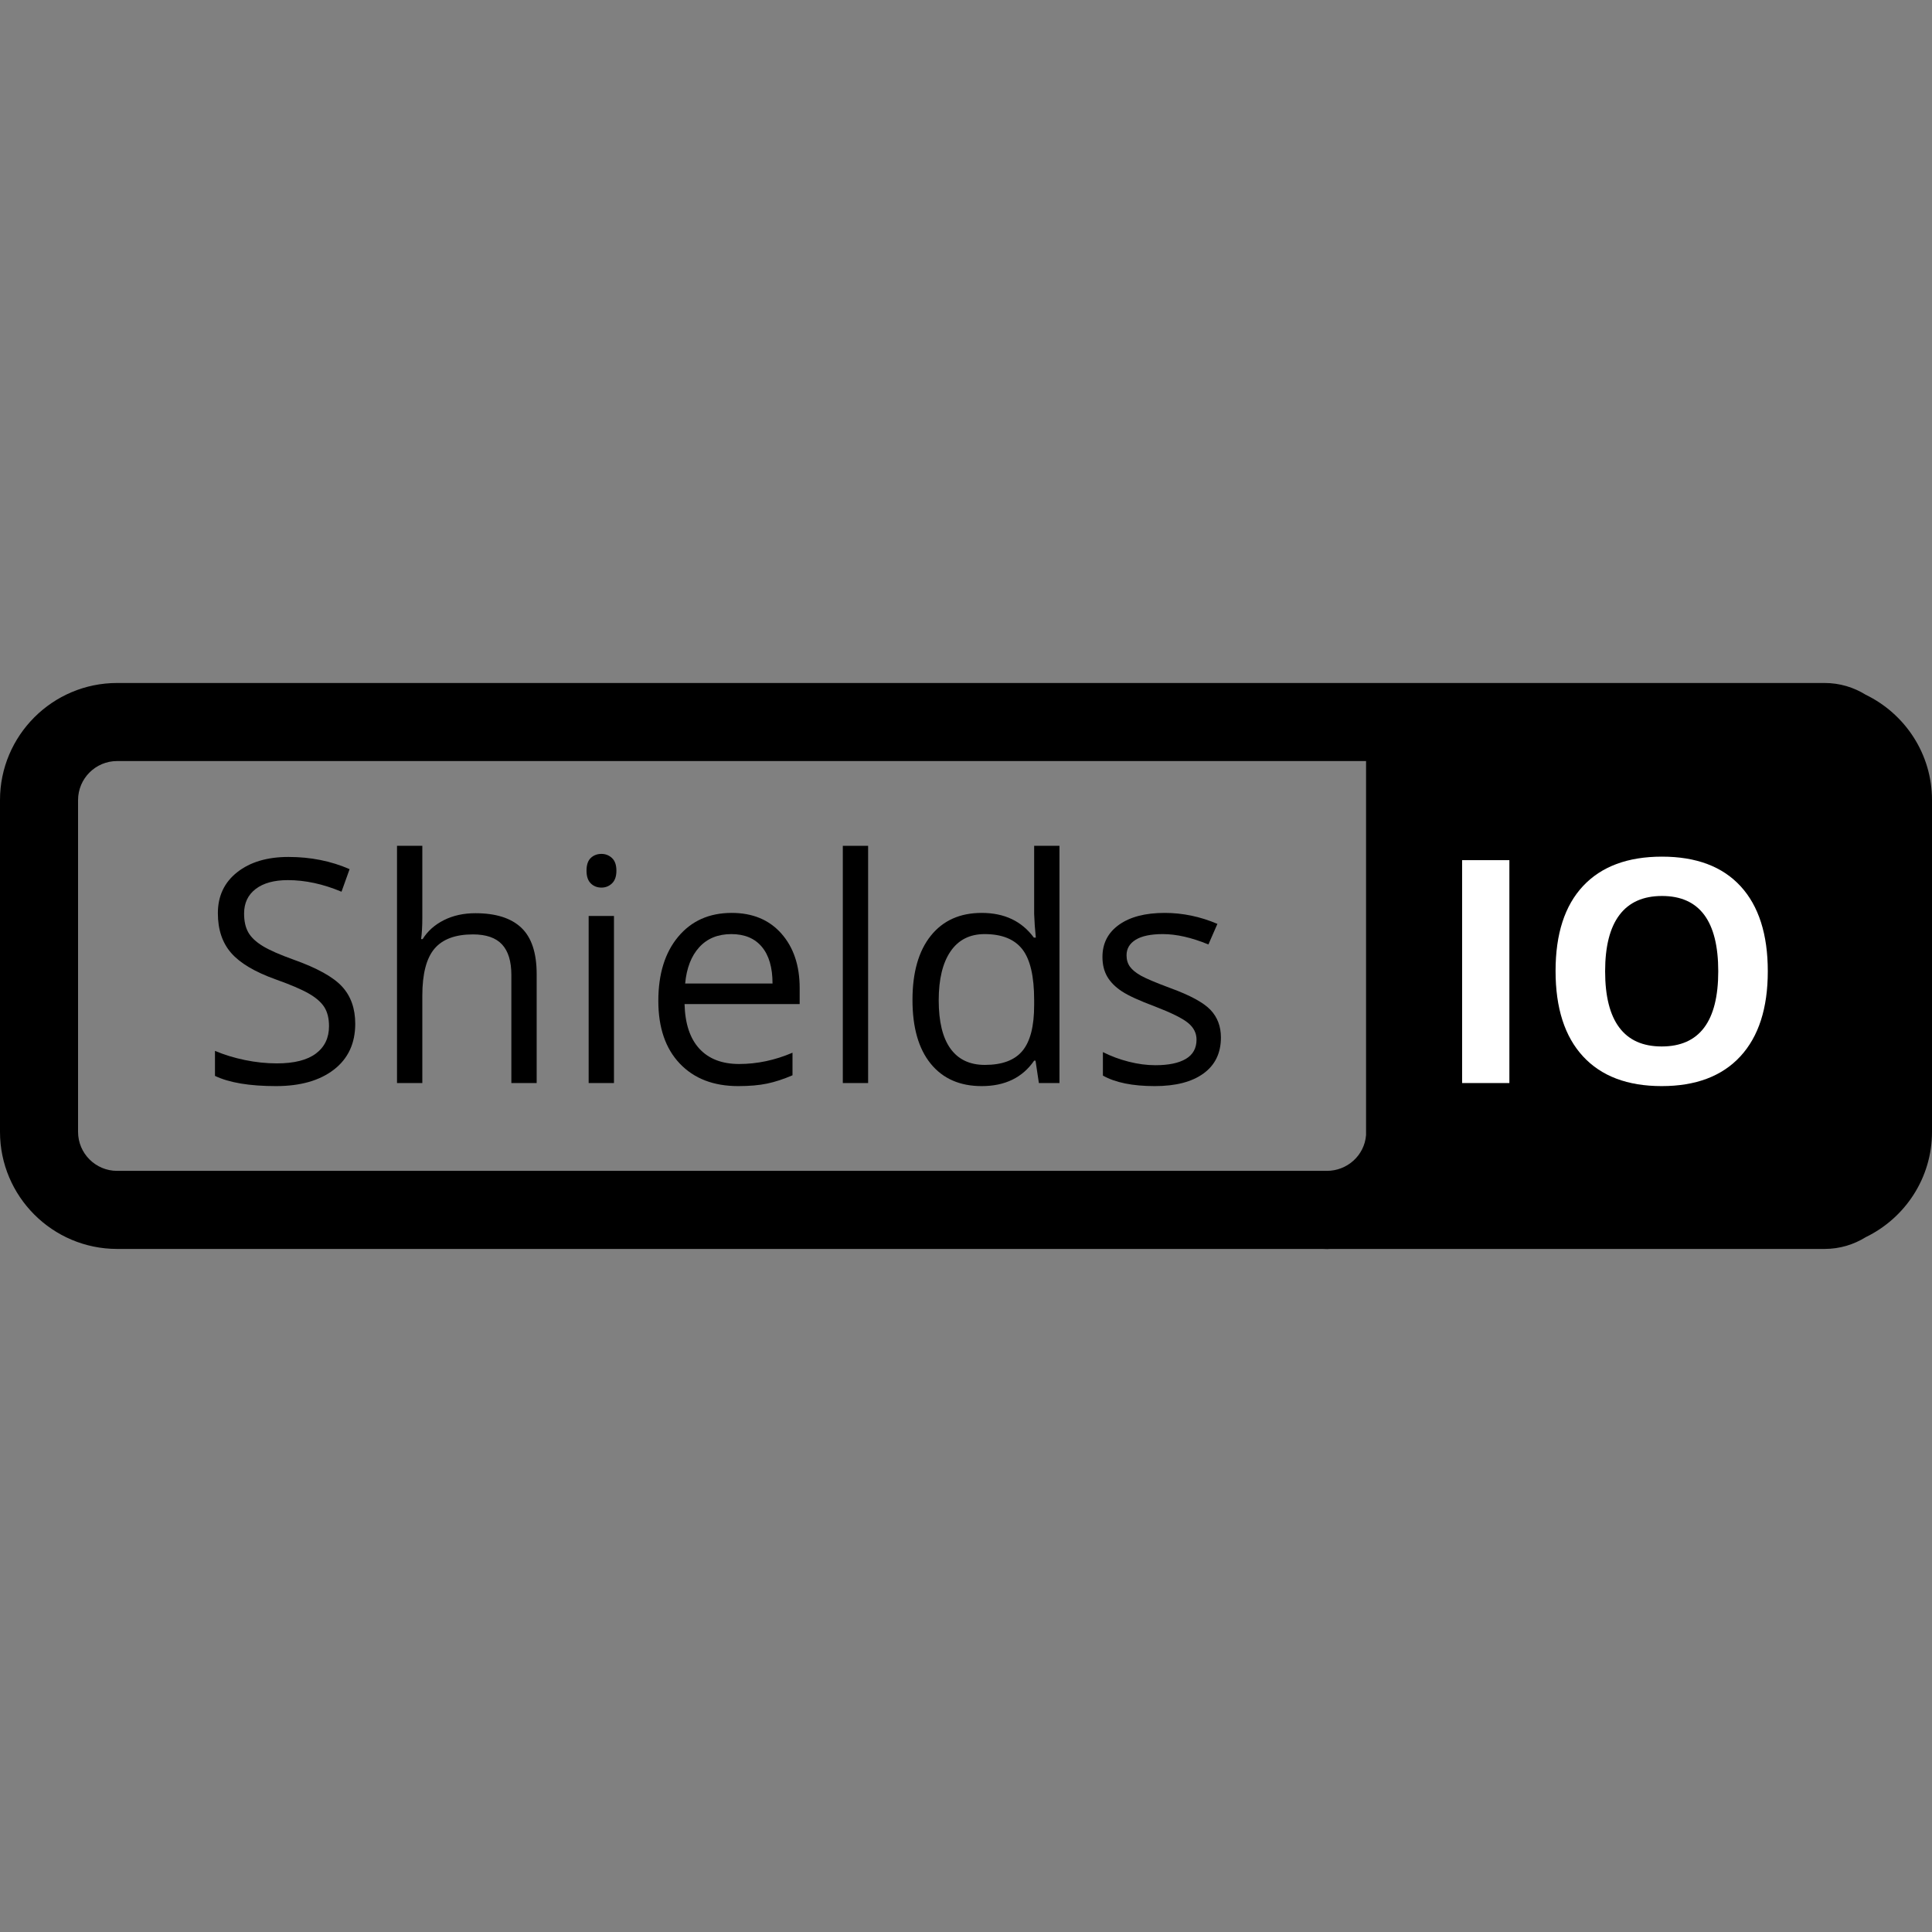 <?xml version="1.0" encoding="UTF-8" standalone="no"?>
<!-- Скачано с сайта svg4.ru / Downloaded from svg4.ru -->
<svg width="800px" height="800px" viewBox="0 -90.5 256 256" version="1.1" xmlns="http://www.w3.org/2000/svg" xmlns:xlink="http://www.w3.org/1999/xlink" preserveAspectRatio="xMidYMid">
	<rect x="0" y="-90.5" width="256" height="256" fill="#808080" stroke="none"/>
	<g>
		<path d="M247.222,1.561 C245.639,0.577 243.778,0 241.778,0 L15.515,0 C6.96,0 0,6.96 0,15.515 L0,59.475 C0,68.03 6.96,74.99 15.515,74.99 L175.209,74.99 C175.429,74.999 175.65,75.011 175.87,75.011 C176.019,75.011 176.164,74.994 176.312,74.99 L241.778,74.99 C243.778,74.99 245.639,74.413 247.221,73.43 C252.407,70.916 256,65.614 256,59.475 L256,15.515 C256,9.376 252.407,4.075 247.222,1.561 L247.222,1.561 Z M10.343,59.475 L10.343,15.515 C10.343,12.664 12.663,10.343 15.515,10.343 L181.01,10.343 L181.01,59.899 C180.797,62.62 178.491,64.661 175.789,64.646 L15.515,64.646 C12.663,64.646 10.343,62.327 10.343,59.475 L10.343,59.475 Z" fill="#000000">
</path>
		<path d="M47.071,45.152 C47.071,47.751 46.127,49.778 44.242,51.232 C42.357,52.687 39.798,53.414 36.566,53.414 C33.064,53.414 30.37,52.963 28.485,52.061 L28.485,48.747 C29.697,49.26 31.016,49.664 32.444,49.96 C33.872,50.256 35.286,50.404 36.687,50.404 C38.976,50.404 40.7,49.97 41.859,49.101 C43.016,48.232 43.596,47.024 43.596,45.475 C43.596,44.452 43.39,43.614 42.98,42.96 C42.569,42.307 41.882,41.705 40.919,41.152 C39.956,40.6 38.491,39.973 36.525,39.273 C33.778,38.29 31.814,37.125 30.636,35.778 C29.458,34.432 28.869,32.674 28.869,30.505 C28.869,28.23 29.723,26.418 31.434,25.071 C33.145,23.725 35.407,23.05 38.222,23.05 C41.158,23.05 43.859,23.59 46.323,24.667 L45.252,27.657 C42.814,26.634 40.444,26.121 38.141,26.121 C36.323,26.121 34.902,26.513 33.879,27.293 C32.855,28.075 32.343,29.159 32.343,30.546 C32.343,31.569 32.532,32.408 32.909,33.061 C33.286,33.715 33.922,34.313 34.818,34.859 C35.713,35.404 37.084,36.008 38.929,36.667 C42.026,37.771 44.158,38.957 45.323,40.222 C46.488,41.489 47.071,43.131 47.071,45.152" fill="#000000">
</path>
		<path d="M67.758,53.01 L67.758,38.687 C67.758,36.883 67.347,35.535 66.525,34.646 C65.703,33.758 64.417,33.313 62.667,33.313 C60.336,33.313 58.636,33.947 57.566,35.212 C56.495,36.479 55.96,38.553 55.96,41.434 L55.96,53.01 L52.606,53.01 L52.606,21.576 L55.96,21.576 L55.96,31.091 C55.96,32.236 55.905,33.186 55.798,33.939 L56,33.939 C56.66,32.876 57.599,32.038 58.818,31.424 C60.037,30.812 61.427,30.505 62.99,30.505 C65.697,30.505 67.727,31.149 69.081,32.434 C70.434,33.721 71.111,35.765 71.111,38.566 L71.111,53.01 L67.758,53.01" fill="#000000">
</path>
		<path d="M77.717,24.869 C77.717,24.101 77.905,23.539 78.283,23.182 C78.66,22.826 79.131,22.646 79.697,22.646 C80.235,22.646 80.7,22.828 81.091,23.192 C81.481,23.556 81.677,24.115 81.677,24.869 C81.677,25.624 81.481,26.186 81.091,26.556 C80.7,26.927 80.235,27.111 79.697,27.111 C79.131,27.111 78.66,26.927 78.283,26.556 C77.905,26.186 77.717,25.624 77.717,24.869 L77.717,24.869 Z M78,30.869 L81.354,30.869 L81.354,53.01 L78,53.01 L78,30.869 Z" fill="#000000">
</path>
		<path d="M97.818,53.414 C94.546,53.414 91.963,52.418 90.071,50.424 C88.178,48.432 87.232,45.664 87.232,42.121 C87.232,38.553 88.111,35.717 89.869,33.616 C91.626,31.515 93.986,30.465 96.95,30.465 C99.724,30.465 101.919,31.377 103.535,33.202 C105.151,35.028 105.96,37.434 105.96,40.424 L105.96,42.546 L90.707,42.546 C90.774,45.145 91.431,47.119 92.677,48.465 C93.922,49.812 95.677,50.485 97.939,50.485 C100.323,50.485 102.68,49.987 105.01,48.99 L105.01,51.98 C103.825,52.492 102.703,52.859 101.646,53.081 C100.589,53.303 99.313,53.414 97.818,53.414 L97.818,53.414 Z M96.909,33.273 C95.131,33.273 93.713,33.852 92.657,35.01 C91.599,36.169 90.976,37.771 90.788,39.818 L102.364,39.818 C102.364,37.704 101.892,36.085 100.949,34.96 C100.006,33.836 98.66,33.273 96.909,33.273 L96.909,33.273 Z" fill="#000000">
</path>
		<path d="M111.677,21.576 L115.03,21.576 L115.03,53.01 L111.677,53.01 L111.677,21.576 Z" fill="#000000">
</path>
		<path d="M137.212,50.04 L137.03,50.04 C135.481,52.29 133.164,53.414 130.081,53.414 C127.185,53.414 124.932,52.424 123.323,50.444 C121.713,48.465 120.909,45.65 120.909,42 C120.909,38.351 121.717,35.515 123.333,33.495 C124.95,31.475 127.198,30.465 130.081,30.465 C133.083,30.465 135.386,31.556 136.99,33.737 L137.252,33.737 L137.111,32.141 L137.03,30.586 L137.03,21.576 L140.384,21.576 L140.384,53.01 L137.657,53.01 L137.212,50.04 L137.212,50.04 Z M130.505,50.606 C132.794,50.606 134.454,49.984 135.485,48.737 C136.515,47.492 137.03,45.482 137.03,42.707 L137.03,42 C137.03,38.862 136.508,36.624 135.465,35.283 C134.421,33.943 132.754,33.273 130.465,33.273 C128.498,33.273 126.993,34.038 125.949,35.566 C124.905,37.095 124.384,39.252 124.384,42.04 C124.384,44.869 124.902,47.004 125.939,48.444 C126.976,49.886 128.498,50.606 130.505,50.606 L130.505,50.606 Z" fill="#000000">
</path>
		<path d="M161.778,46.97 C161.778,49.03 161.01,50.62 159.475,51.737 C157.939,52.856 155.784,53.414 153.01,53.414 C150.073,53.414 147.784,52.949 146.141,52.02 L146.141,48.909 C147.204,49.448 148.346,49.872 149.566,50.182 C150.784,50.492 151.96,50.646 153.091,50.646 C154.841,50.646 156.188,50.367 157.131,49.808 C158.073,49.25 158.546,48.398 158.546,47.252 C158.546,46.391 158.172,45.654 157.424,45.04 C156.677,44.428 155.218,43.705 153.051,42.869 C150.99,42.101 149.525,41.432 148.657,40.859 C147.788,40.287 147.141,39.636 146.717,38.909 C146.293,38.182 146.081,37.313 146.081,36.303 C146.081,34.499 146.814,33.075 148.283,32.03 C149.75,30.987 151.764,30.465 154.323,30.465 C156.707,30.465 159.037,30.949 161.313,31.919 L160.121,34.646 C157.899,33.731 155.885,33.273 154.081,33.273 C152.491,33.273 151.293,33.523 150.485,34.02 C149.677,34.519 149.273,35.206 149.273,36.081 C149.273,36.674 149.424,37.179 149.727,37.596 C150.03,38.014 150.518,38.412 151.192,38.788 C151.865,39.165 153.158,39.711 155.071,40.424 C157.697,41.381 159.471,42.343 160.394,43.313 C161.316,44.283 161.778,45.503 161.778,46.97" fill="#000000">
</path>
		<path d="M193.737,23.475 L200,23.475 L200,53.01 L193.737,53.01 L193.737,23.475 Z" fill="#FFFFFF">
</path>
		<path d="M234.242,38.202 C234.242,43.091 233.03,46.849 230.606,49.475 C228.182,52.101 224.707,53.414 220.182,53.414 C215.657,53.414 212.182,52.101 209.758,49.475 C207.333,46.849 206.121,43.078 206.121,38.162 C206.121,33.246 207.336,29.492 209.768,26.899 C212.198,24.307 215.683,23.01 220.222,23.01 C224.76,23.01 228.232,24.317 230.636,26.929 C233.04,29.543 234.242,33.301 234.242,38.202 L234.242,38.202 Z M212.687,38.202 C212.687,41.503 213.313,43.987 214.566,45.657 C215.818,47.327 217.689,48.162 220.182,48.162 C225.178,48.162 227.677,44.842 227.677,38.202 C227.677,31.549 225.192,28.222 220.222,28.222 C217.73,28.222 215.851,29.061 214.586,30.737 C213.319,32.414 212.687,34.903 212.687,38.202 L212.687,38.202 Z" fill="#FFFFFF">
</path>
	</g>
</svg>